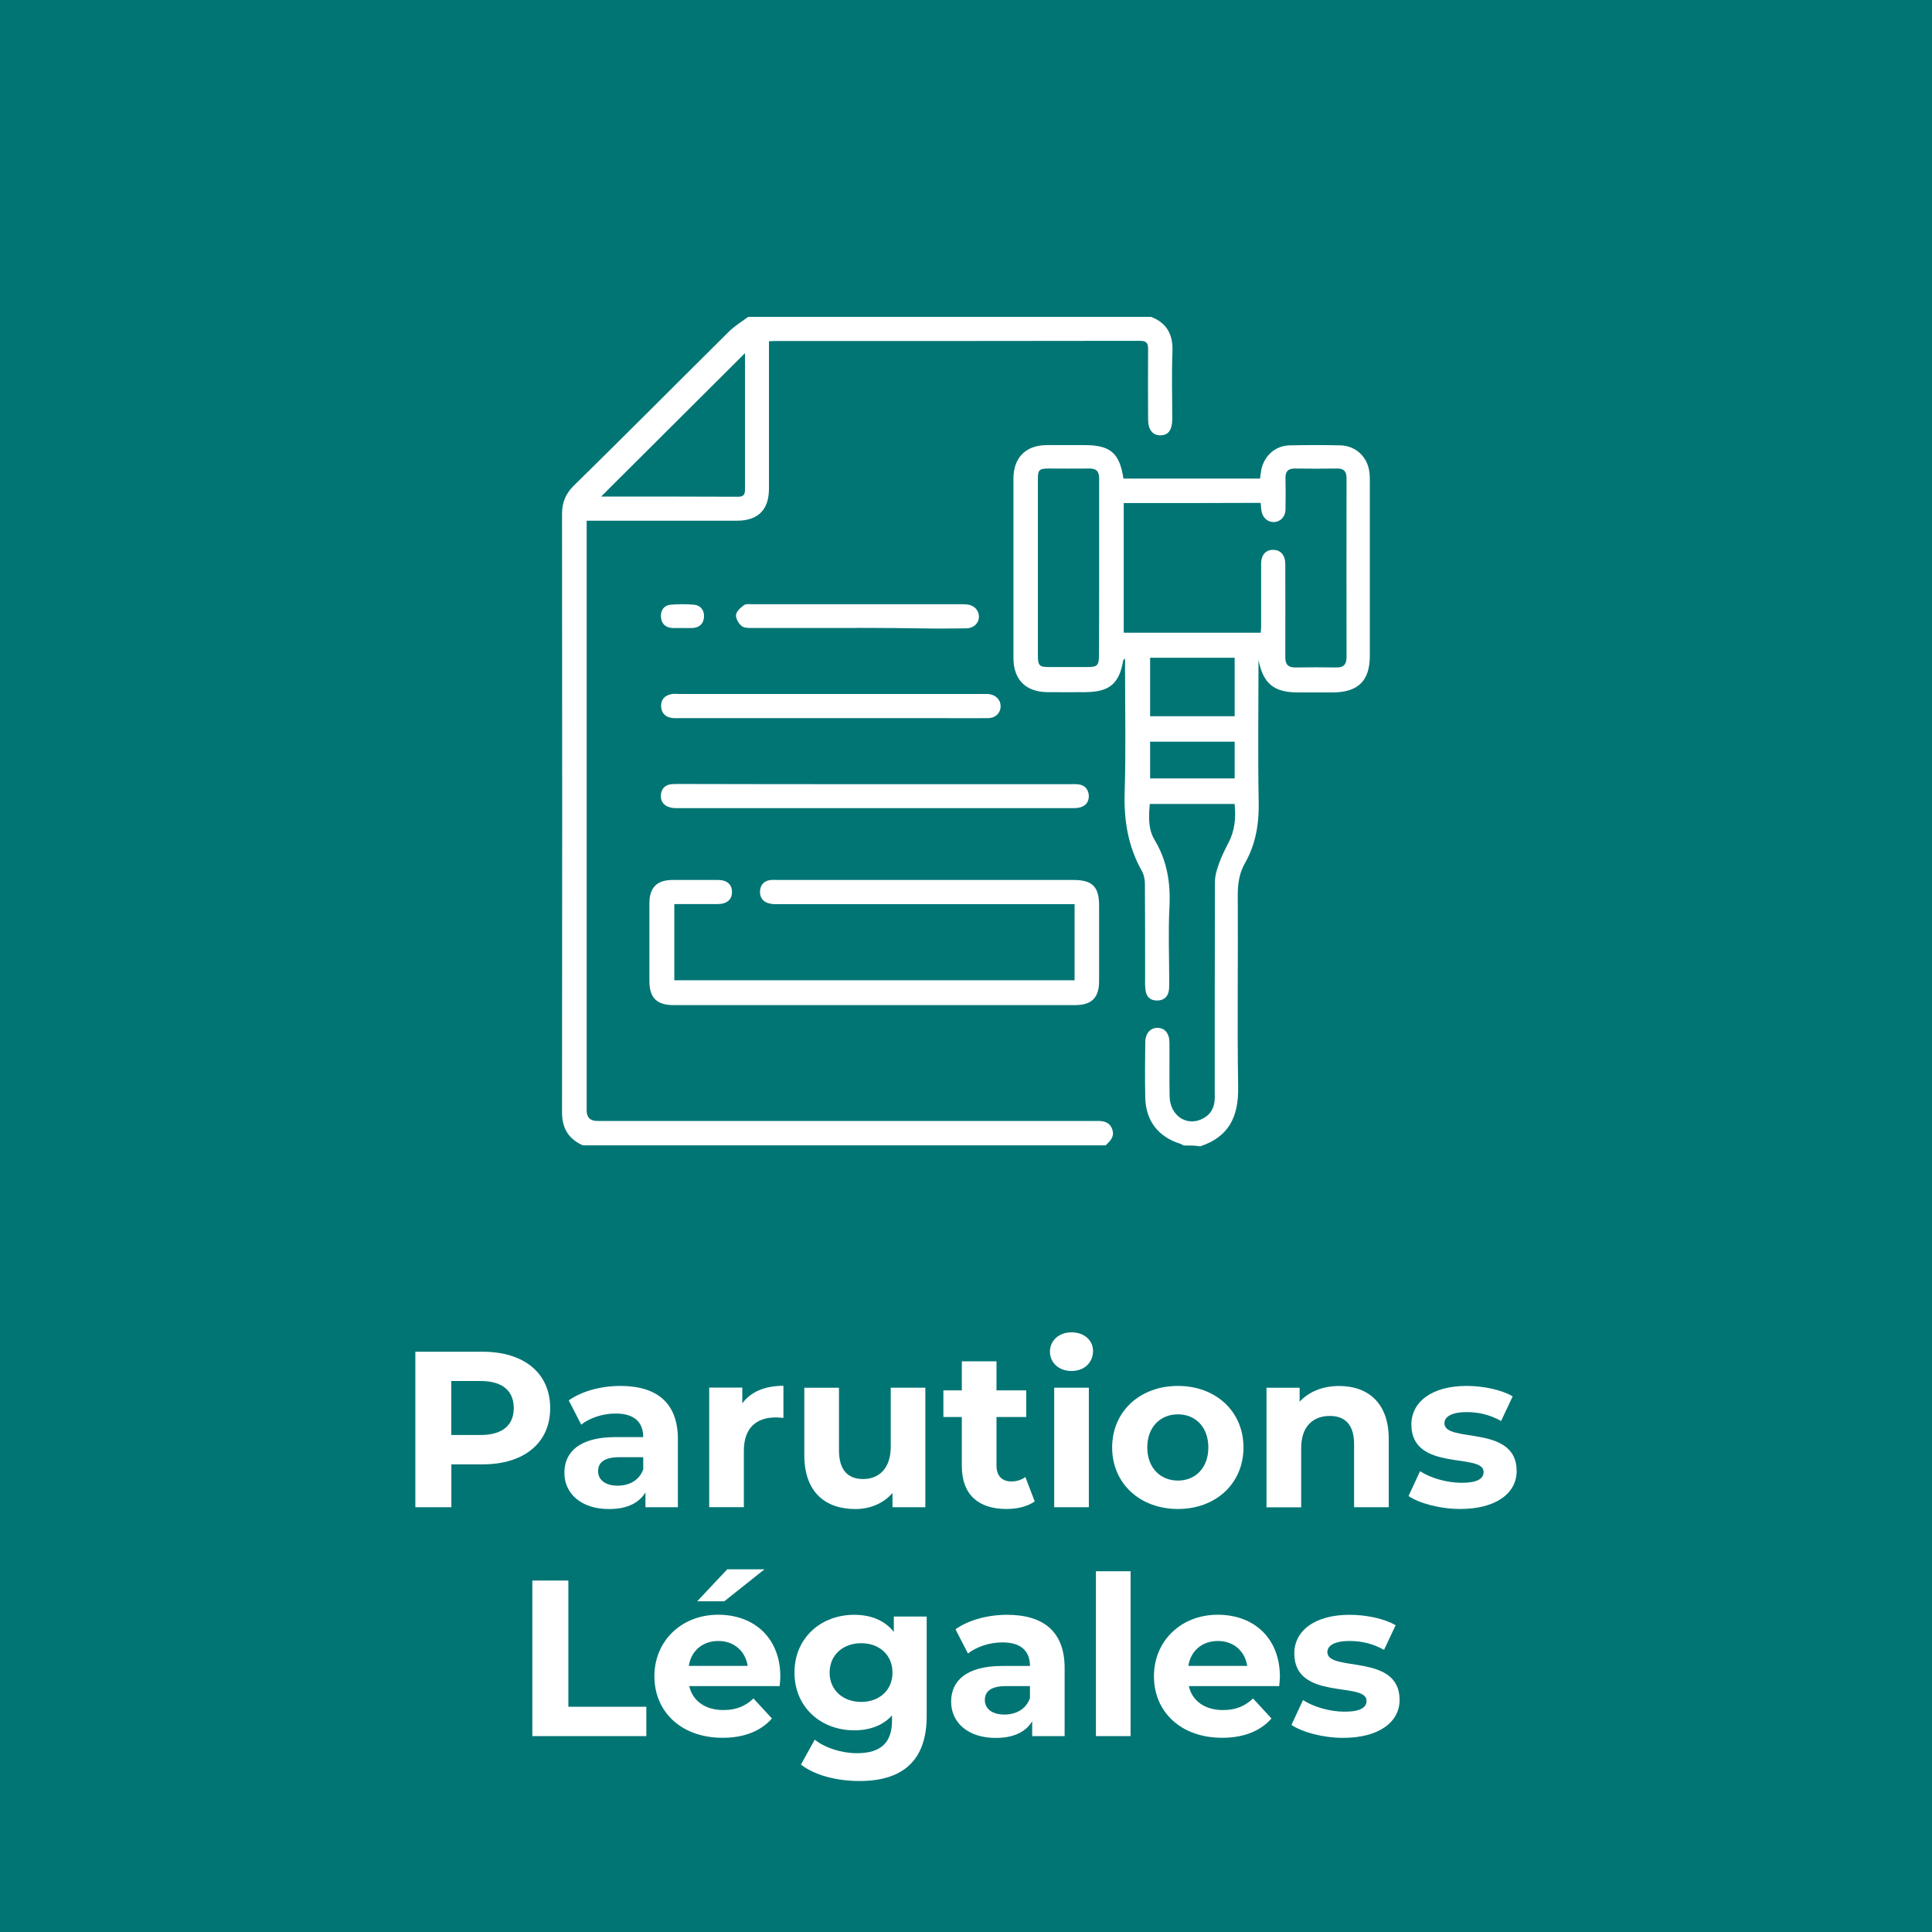 <?xml version="1.0" encoding="UTF-8"?>
<svg xmlns="http://www.w3.org/2000/svg" id="Accueil" viewBox="0 0 287 287">
  <defs>
    <style>
      .cls-1 {
        fill: #007574;
      }

      .cls-2 {
        fill: #fff;
      }
    </style>
  </defs>
  <rect class="cls-1" y="0" width="287" height="287"></rect>
  <g>
    <g>
      <path class="cls-2" d="m175.81,170.15c-.13-.06-.26-.16-.42-.22-3.33-1.03-5.19-3.43-5.26-6.89-.06-2.72-.03-5.45,0-8.17,0-1.38.77-2.21,1.86-2.18,1.06.03,1.73.83,1.73,2.18.03,2.69-.03,5.38.03,8.04.06,2.69,2.34,4.36,4.62,3.4,1.22-.51,1.92-1.41,2.05-2.72.06-.51.03-1.03.03-1.57,0-10.32,0-20.67.03-30.99,0-.93.29-1.89.61-2.76.38-1.06.87-2.05,1.38-3.04.96-1.79,1.15-3.72.93-5.8h-12.6c-.16,1.89-.26,3.75.74,5.38,1.86,3.11,2.37,6.41,2.18,10-.19,3.69-.03,7.37-.03,11.06,0,.35,0,.74-.03,1.09-.1,1.03-.67,1.63-1.7,1.67-1.06.03-1.67-.54-1.79-1.54-.1-.71-.06-1.44-.06-2.15,0-4.52,0-9.04-.03-13.59,0-.64-.13-1.38-.45-1.96-2.05-3.62-2.69-7.5-2.56-11.67.19-6.15.06-12.34.06-18.49v-1.38c-.13.1-.22.13-.26.19-.58,3.49-2.02,4.74-5.58,4.78-1.92,0-3.85.03-5.77,0-3.17-.06-4.97-1.89-4.97-5.06v-26.67c0-3.11,1.83-4.94,4.9-4.97h5.64c3.85,0,5.22,1.15,5.8,4.97h20.29c.06-.48.13-.99.22-1.47.51-2.05,2.15-3.43,4.2-3.46,2.53-.06,5.06-.06,7.56,0,2.15.06,3.88,1.6,4.23,3.75.1.54.1,1.12.1,1.67v25.83c0,3.72-1.73,5.42-5.45,5.45h-5.29c-3.56,0-5.13-1.38-5.8-4.84v1.15c0,6.63-.1,13.3.03,19.94.06,3.24-.42,6.28-2.05,9.13-.83,1.47-1.06,3.01-1.06,4.71.06,9.52-.1,19.07.06,28.59.06,4.36-1.38,7.34-5.64,8.75-.74-.13-1.6-.13-2.5-.13Zm-8.88-95.42v19.26h20.35c.03-.35.06-.61.06-.9v-9.36c0-1.31.71-2.08,1.83-2.05,1.09.03,1.76.8,1.76,2.12,0,4.62.03,9.2,0,13.81,0,1.06.38,1.54,1.47,1.54,2.05-.03,4.1-.03,6.12,0,1.09.03,1.51-.48,1.51-1.54-.03-8.85,0-17.69,0-26.57,0-.99-.38-1.47-1.41-1.44-2.08.03-4.17.03-6.25,0-1.03,0-1.44.42-1.41,1.44.03,1.57.03,3.14,0,4.68-.03,1.09-.83,1.86-1.83,1.83-.93-.03-1.63-.74-1.76-1.79-.03-.35-.06-.67-.1-1.06-6.79.03-13.53.03-20.35.03Zm-3.65,9.71v-13.33c0-1.06-.38-1.54-1.51-1.51-1.99.03-4.01,0-5.99,0-1.41,0-1.6.19-1.6,1.6v26.19c0,1.47.22,1.7,1.63,1.7h5.77c1.41,0,1.67-.26,1.67-1.7.03-4.29.03-8.62.03-12.95Zm20.13,13.27h-12.56v8.69h12.56v-8.69Zm0,12.47h-12.56v5.45h12.56v-5.45Z"></path>
      <path class="cls-2" d="m171,47.07c2.37.93,3.27,2.66,3.17,5.16-.13,3.33-.03,6.63-.03,9.97,0,1.67-.58,2.47-1.76,2.47s-1.83-.83-1.83-2.44c0-3.43-.03-6.89,0-10.32,0-.87-.16-1.28-1.19-1.28-18.14.03-36.31.03-54.46.03-.16,0-.32.03-.67.03v21.92c0,3.11-1.63,4.74-4.74,4.74h-22.34v87.6q0,1.57,1.6,1.57h74.04c.99-.03,1.96.06,2.4,1.15s-.19,1.79-.96,2.47h-77.66c-2.12-.96-3.08-2.53-3.08-4.9.03-29.62.03-59.23,0-88.88,0-1.67.51-2.98,1.7-4.17,7.76-7.6,15.38-15.29,23.04-22.88.87-.87,1.92-1.51,2.92-2.24h59.84Zm-60.32,5.38c-7.12,7.08-14.26,14.23-21.35,21.28-.1-.03,0,.03.06.03,6.76,0,13.53,0,20.29.03.93,0,.99-.51.99-1.22v-10.32c0-3.33,0-6.67,0-9.81Z"></path>
      <path class="cls-2" d="m100.17,134.31v11.31h59.46v-11.31h-43.91c-.48,0-.96.03-1.44-.1-.93-.22-1.44-.9-1.38-1.86.06-.93.64-1.54,1.63-1.63.32-.03.64,0,.96,0h43.97c2.82,0,3.81.99,3.81,3.81v11.19c0,2.5-1.09,3.59-3.59,3.59h-59.62c-2.5,0-3.59-1.09-3.59-3.59v-11.54c0-2.34,1.12-3.46,3.46-3.46h6.73c1.35,0,2.08.67,2.08,1.79s-.77,1.79-2.12,1.79c-2.12,0-4.26,0-6.47,0Z"></path>
      <path class="cls-2" d="m130.04,116.49h28.85c.45,0,.9-.03,1.31.03.93.1,1.44.71,1.54,1.57.06.9-.35,1.57-1.22,1.83-.42.13-.87.13-1.31.13h-58.53c-.38,0-.8,0-1.19-.13-.93-.26-1.41-.93-1.31-1.89.1-.9.64-1.44,1.57-1.54.38-.03.8-.03,1.19-.03,9.71.03,19.42.03,29.1.03Z"></path>
      <path class="cls-2" d="m123.34,106.68h-22.34c-.38,0-.8.03-1.19-.03-.96-.13-1.54-.71-1.6-1.67-.06-1.03.51-1.67,1.51-1.86.38-.1.8-.03,1.19-.03h45.87c1.12.1,1.86.83,1.86,1.83s-.77,1.76-1.89,1.76c-2.24.03-4.49,0-6.73,0-5.54,0-11.12,0-16.67,0Z"></path>
      <path class="cls-2" d="m127.28,93.29h-15.51c-.54,0-1.25,0-1.6-.29-.45-.38-.9-1.15-.83-1.67.06-.54.71-1.09,1.19-1.44.29-.22.87-.13,1.28-.13h30.99c.29,0,.58,0,.83.03,1.06.1,1.76.83,1.79,1.76.03.99-.74,1.76-1.86,1.79-1.63.03-3.27.03-4.94.03-3.72-.06-7.53-.1-11.35-.1Z"></path>
      <path class="cls-2" d="m101.38,93.29c-.51,0-1.06.03-1.57,0-1.03-.1-1.6-.71-1.63-1.73-.03-.96.51-1.67,1.47-1.73,1.15-.1,2.31-.1,3.46,0,.96.1,1.51.8,1.47,1.76-.03.99-.61,1.63-1.67,1.7-.51.03-1.03,0-1.54,0Z"></path>
    </g>
    <g>
      <path class="cls-2" d="m81.73,209.18c0,5.15-3.86,8.35-10.03,8.35h-4.65v6.37h-5.35v-23.1h10c6.17,0,10.03,3.2,10.03,8.38Zm-5.41,0c0-2.54-1.65-4.03-4.92-4.03h-4.36v8.02h4.36c3.27,0,4.92-1.49,4.92-3.99Z"></path>
      <path class="cls-2" d="m100.7,213.77v10.13h-4.82v-2.21c-.96,1.62-2.81,2.48-5.41,2.48-4.16,0-6.63-2.31-6.63-5.38s2.21-5.31,7.62-5.31h4.09c0-2.21-1.32-3.5-4.09-3.5-1.88,0-3.83.63-5.12,1.65l-1.85-3.6c1.95-1.39,4.82-2.15,7.66-2.15,5.41,0,8.55,2.51,8.55,7.89Zm-5.15,4.52v-1.82h-3.53c-2.41,0-3.17.89-3.17,2.08,0,1.29,1.09,2.15,2.9,2.15,1.72,0,3.2-.79,3.8-2.41Z"></path>
      <path class="cls-2" d="m116.38,205.88v4.75c-.43-.03-.76-.07-1.16-.07-2.84,0-4.72,1.55-4.72,4.95v8.38h-5.15v-17.76h4.92v2.34c1.25-1.72,3.37-2.61,6.11-2.61Z"></path>
      <path class="cls-2" d="m137.46,206.14v17.76h-4.88v-2.11c-1.35,1.55-3.33,2.38-5.51,2.38-4.46,0-7.59-2.51-7.59-7.99v-10.03h5.15v9.27c0,2.97,1.32,4.29,3.6,4.29s4.09-1.52,4.09-4.79v-8.78h5.15Z"></path>
      <path class="cls-2" d="m153.7,223.04c-1.06.76-2.61,1.12-4.19,1.12-4.19,0-6.63-2.15-6.63-6.37v-7.29h-2.74v-3.96h2.74v-4.32h5.15v4.32h4.42v3.96h-4.42v7.23c0,1.52.83,2.34,2.21,2.34.76,0,1.52-.23,2.08-.66l1.39,3.63Z"></path>
      <path class="cls-2" d="m155.97,200.79c0-1.62,1.29-2.87,3.2-2.87s3.2,1.19,3.2,2.77c0,1.72-1.29,2.97-3.2,2.97s-3.2-1.25-3.2-2.87Zm.63,5.35h5.15v17.76h-5.15v-17.76Z"></path>
      <path class="cls-2" d="m165.21,215.02c0-5.35,4.13-9.14,9.77-9.14s9.74,3.8,9.74,9.14-4.09,9.14-9.74,9.14-9.77-3.8-9.77-9.14Zm14.29,0c0-3.07-1.95-4.92-4.52-4.92s-4.55,1.85-4.55,4.92,1.98,4.92,4.55,4.92,4.52-1.85,4.52-4.92Z"></path>
      <path class="cls-2" d="m206.3,213.73v10.17h-5.15v-9.37c0-2.87-1.32-4.19-3.6-4.19-2.47,0-4.26,1.52-4.26,4.79v8.78h-5.15v-17.76h4.92v2.08c1.39-1.52,3.47-2.34,5.88-2.34,4.19,0,7.36,2.44,7.36,7.86Z"></path>
      <path class="cls-2" d="m209.23,222.25l1.72-3.7c1.58,1.02,3.99,1.72,6.17,1.72,2.38,0,3.27-.63,3.27-1.62,0-2.91-10.73.07-10.73-7.03,0-3.37,3.04-5.74,8.22-5.74,2.44,0,5.15.56,6.83,1.55l-1.72,3.66c-1.75-.99-3.5-1.32-5.12-1.32-2.31,0-3.3.73-3.3,1.65,0,3.04,10.73.1,10.73,7.1,0,3.3-3.07,5.64-8.38,5.64-3,0-6.04-.83-7.69-1.92Z"></path>
      <path class="cls-2" d="m79.08,234.79h5.35v18.75h11.58v4.36h-16.93v-23.1Z"></path>
      <path class="cls-2" d="m115.82,250.47h-13.43c.5,2.21,2.38,3.56,5.08,3.56,1.88,0,3.23-.56,4.46-1.72l2.74,2.97c-1.65,1.88-4.13,2.87-7.33,2.87-6.14,0-10.13-3.86-10.13-9.14s4.06-9.14,9.47-9.14,9.24,3.5,9.24,9.21c0,.4-.07.96-.1,1.39Zm-13.5-3h8.75c-.36-2.24-2.05-3.7-4.36-3.7s-4.03,1.42-4.39,3.7Zm5.28-9.6h-4.03l4.46-4.75h5.54l-5.97,4.75Z"></path>
      <path class="cls-2" d="m137.66,240.14v14.79c0,6.6-3.56,9.64-9.97,9.64-3.37,0-6.63-.83-8.71-2.44l2.05-3.7c1.52,1.22,3.99,2.01,6.27,2.01,3.63,0,5.21-1.65,5.21-4.85v-.76c-1.35,1.49-3.3,2.21-5.61,2.21-4.92,0-8.88-3.4-8.88-8.58s3.96-8.58,8.88-8.58c2.48,0,4.52.83,5.88,2.54v-2.28h4.88Zm-5.08,8.32c0-2.61-1.95-4.36-4.65-4.36s-4.69,1.75-4.69,4.36,1.98,4.36,4.69,4.36,4.65-1.75,4.65-4.36Z"></path>
      <path class="cls-2" d="m158.15,247.77v10.13h-4.82v-2.21c-.96,1.62-2.8,2.48-5.41,2.48-4.16,0-6.63-2.31-6.63-5.38s2.21-5.31,7.62-5.31h4.09c0-2.21-1.32-3.5-4.09-3.5-1.88,0-3.83.63-5.12,1.65l-1.85-3.6c1.95-1.39,4.82-2.15,7.66-2.15,5.41,0,8.55,2.51,8.55,7.89Zm-5.15,4.52v-1.82h-3.53c-2.41,0-3.17.89-3.17,2.08,0,1.29,1.09,2.15,2.9,2.15,1.72,0,3.2-.79,3.79-2.41Z"></path>
      <path class="cls-2" d="m162.8,233.41h5.15v24.49h-5.15v-24.49Z"></path>
      <path class="cls-2" d="m190.03,250.47h-13.43c.5,2.21,2.38,3.56,5.08,3.56,1.88,0,3.23-.56,4.46-1.72l2.74,2.97c-1.65,1.88-4.13,2.87-7.33,2.87-6.14,0-10.13-3.86-10.13-9.14s4.06-9.14,9.47-9.14,9.24,3.5,9.24,9.21c0,.4-.07.96-.1,1.39Zm-13.5-3h8.75c-.36-2.24-2.05-3.7-4.36-3.7s-4.03,1.42-4.39,3.7Z"></path>
      <path class="cls-2" d="m191.84,256.25l1.72-3.7c1.58,1.02,3.99,1.72,6.17,1.72,2.38,0,3.27-.63,3.27-1.62,0-2.91-10.73.07-10.73-7.03,0-3.37,3.04-5.74,8.22-5.74,2.44,0,5.15.56,6.83,1.55l-1.72,3.66c-1.75-.99-3.5-1.32-5.12-1.32-2.31,0-3.3.73-3.3,1.65,0,3.04,10.73.1,10.73,7.1,0,3.3-3.07,5.64-8.38,5.64-3,0-6.04-.83-7.69-1.92Z"></path>
    </g>
  </g>
</svg>
